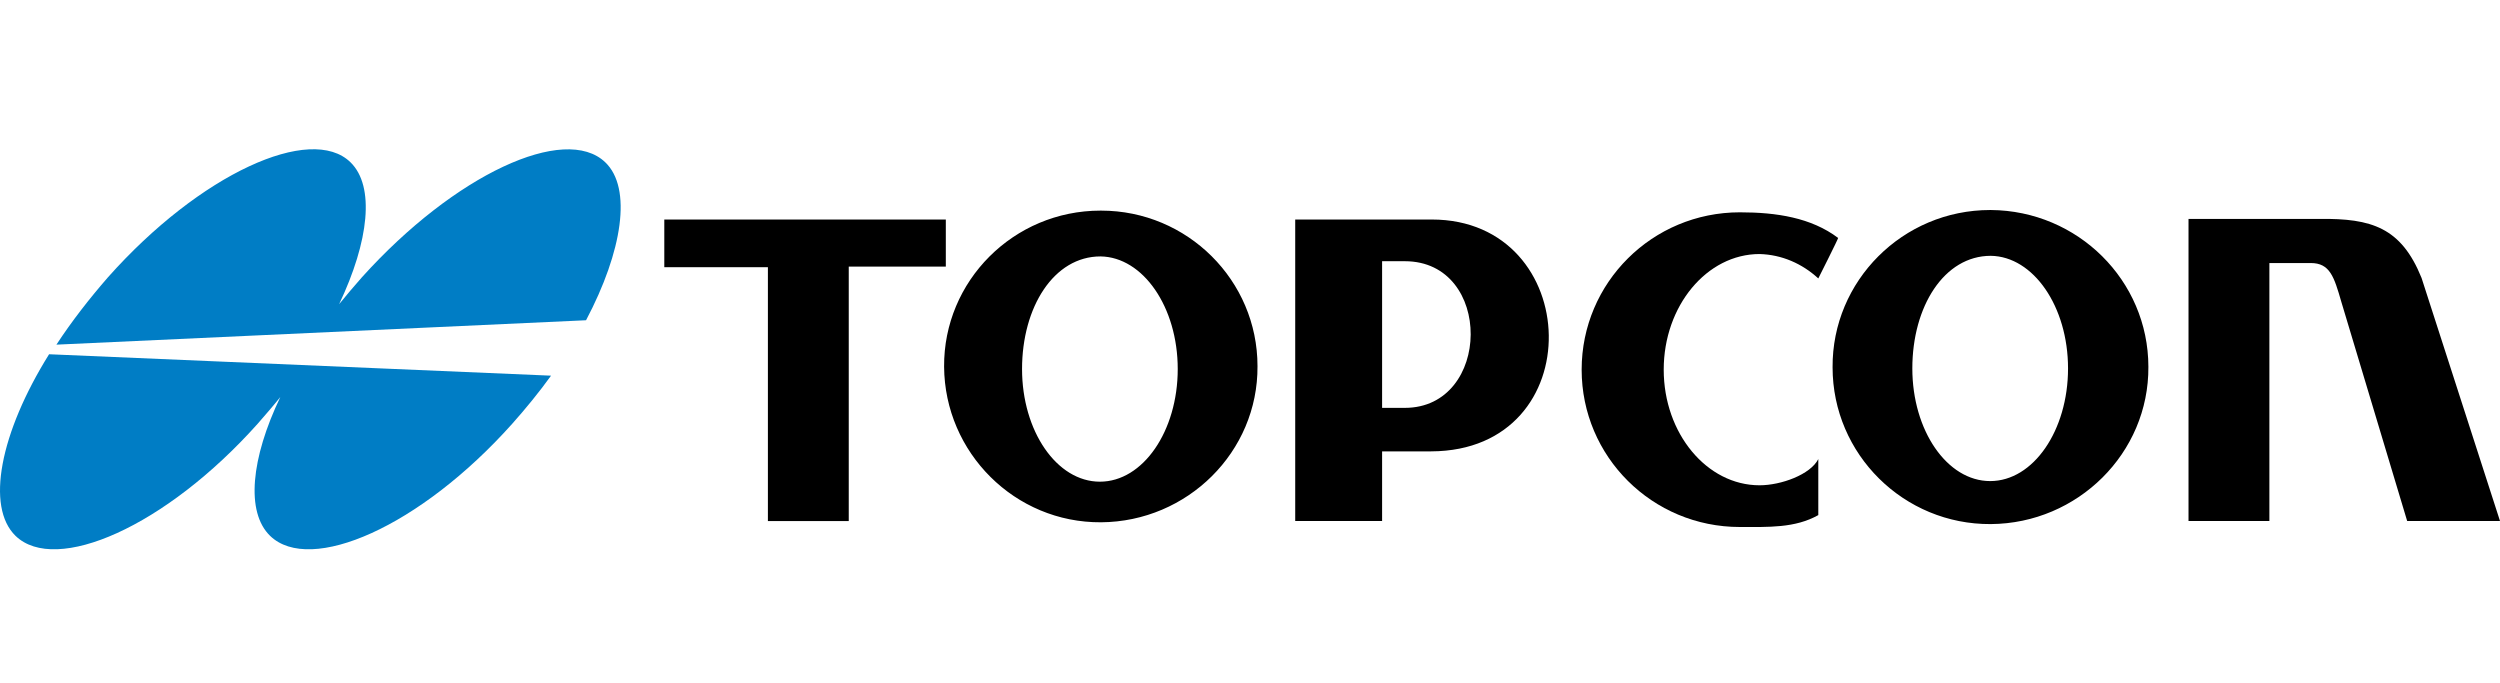 <svg width="150" height="41" viewBox="0 0 150 41" fill="none" xmlns="http://www.w3.org/2000/svg">
<g clip-path="url(#clip0_2218_493)">
<path d="M21.712 16.64C21.247 17.174 20.777 17.714 20.348 18.249C22.147 14.462 22.503 11.173 21.03 9.738C18.659 7.416 12.009 10.417 6.475 16.64C5.359 17.924 4.321 19.251 3.385 20.679L35.163 19.215C37.354 15.068 37.933 11.281 36.316 9.738C33.896 7.416 27.282 10.459 21.712 16.64ZM2.945 21.255C6.83844e-06 25.973 -0.863 30.408 0.935 32.154C3.343 34.477 9.921 31.62 15.454 25.432C15.919 24.898 16.39 24.358 16.818 23.824C15.056 27.509 14.736 30.726 16.209 32.154C18.616 34.477 25.194 31.62 30.728 25.432C31.555 24.502 32.345 23.536 33.063 22.54L2.945 21.255Z" fill="#007DC5"/>
<path d="M56.755 13.171H39.858V16.033H46.074V31.265H50.925V15.997H56.749V13.171H56.755ZM66.066 12.637H66.03C60.816 12.637 56.61 16.856 56.646 22.005C56.682 27.154 60.888 31.373 66.066 31.337C71.243 31.301 75.486 27.118 75.45 21.969C75.45 16.82 71.243 12.637 66.066 12.637ZM65.993 28.901C63.405 28.901 61.323 25.864 61.323 22.143C61.323 18.422 63.23 15.385 66.03 15.385C68.582 15.421 70.664 18.422 70.664 22.143C70.664 25.864 68.582 28.901 65.993 28.901ZM119.447 12.601H119.411C114.161 12.601 109.919 16.856 109.955 22.041C109.955 27.262 114.233 31.481 119.447 31.445C124.661 31.409 128.94 27.19 128.903 22.005C128.897 16.82 124.661 12.637 119.447 12.601ZM119.411 28.865C116.822 28.865 114.74 25.828 114.74 22.107C114.74 18.386 116.647 15.349 119.447 15.349C122 15.385 124.082 18.386 124.082 22.107C124.082 25.828 122 28.865 119.411 28.865ZM85.907 13.171H77.713V31.259H82.926V27.082H85.871C95.508 27.046 95.038 13.171 85.907 13.171ZM84.29 24.472H82.926V15.673H84.29C89.613 15.673 89.504 24.472 84.29 24.472Z" fill="black"/>
<path d="M105.574 29.117C102.412 29.117 99.823 26.009 99.823 22.18C99.823 18.351 102.412 15.242 105.574 15.242C106.901 15.278 108.126 15.812 109.098 16.706C109.098 16.706 110.323 14.276 110.287 14.276C108.67 13.057 106.582 12.739 104.391 12.739C99.141 12.739 94.899 16.958 94.899 22.18C94.899 27.401 99.141 31.62 104.391 31.62C106.117 31.62 107.698 31.692 109.098 30.906V27.545C108.627 28.475 106.865 29.117 105.574 29.117ZM145.293 16.676C144.068 13.639 142.276 13.099 139.18 13.135H131.311V31.26H136.163V15.782H138.643C139.796 15.782 140.043 16.604 140.478 18.105L144.43 31.26H150L145.293 16.676Z" fill="black"/>
</g>
<defs>
<clipPath id="clip0_2218_493">
<rect width="150" height="24" fill="white" transform="translate(0 8.958)"/>
</clipPath>
</defs>
</svg>
